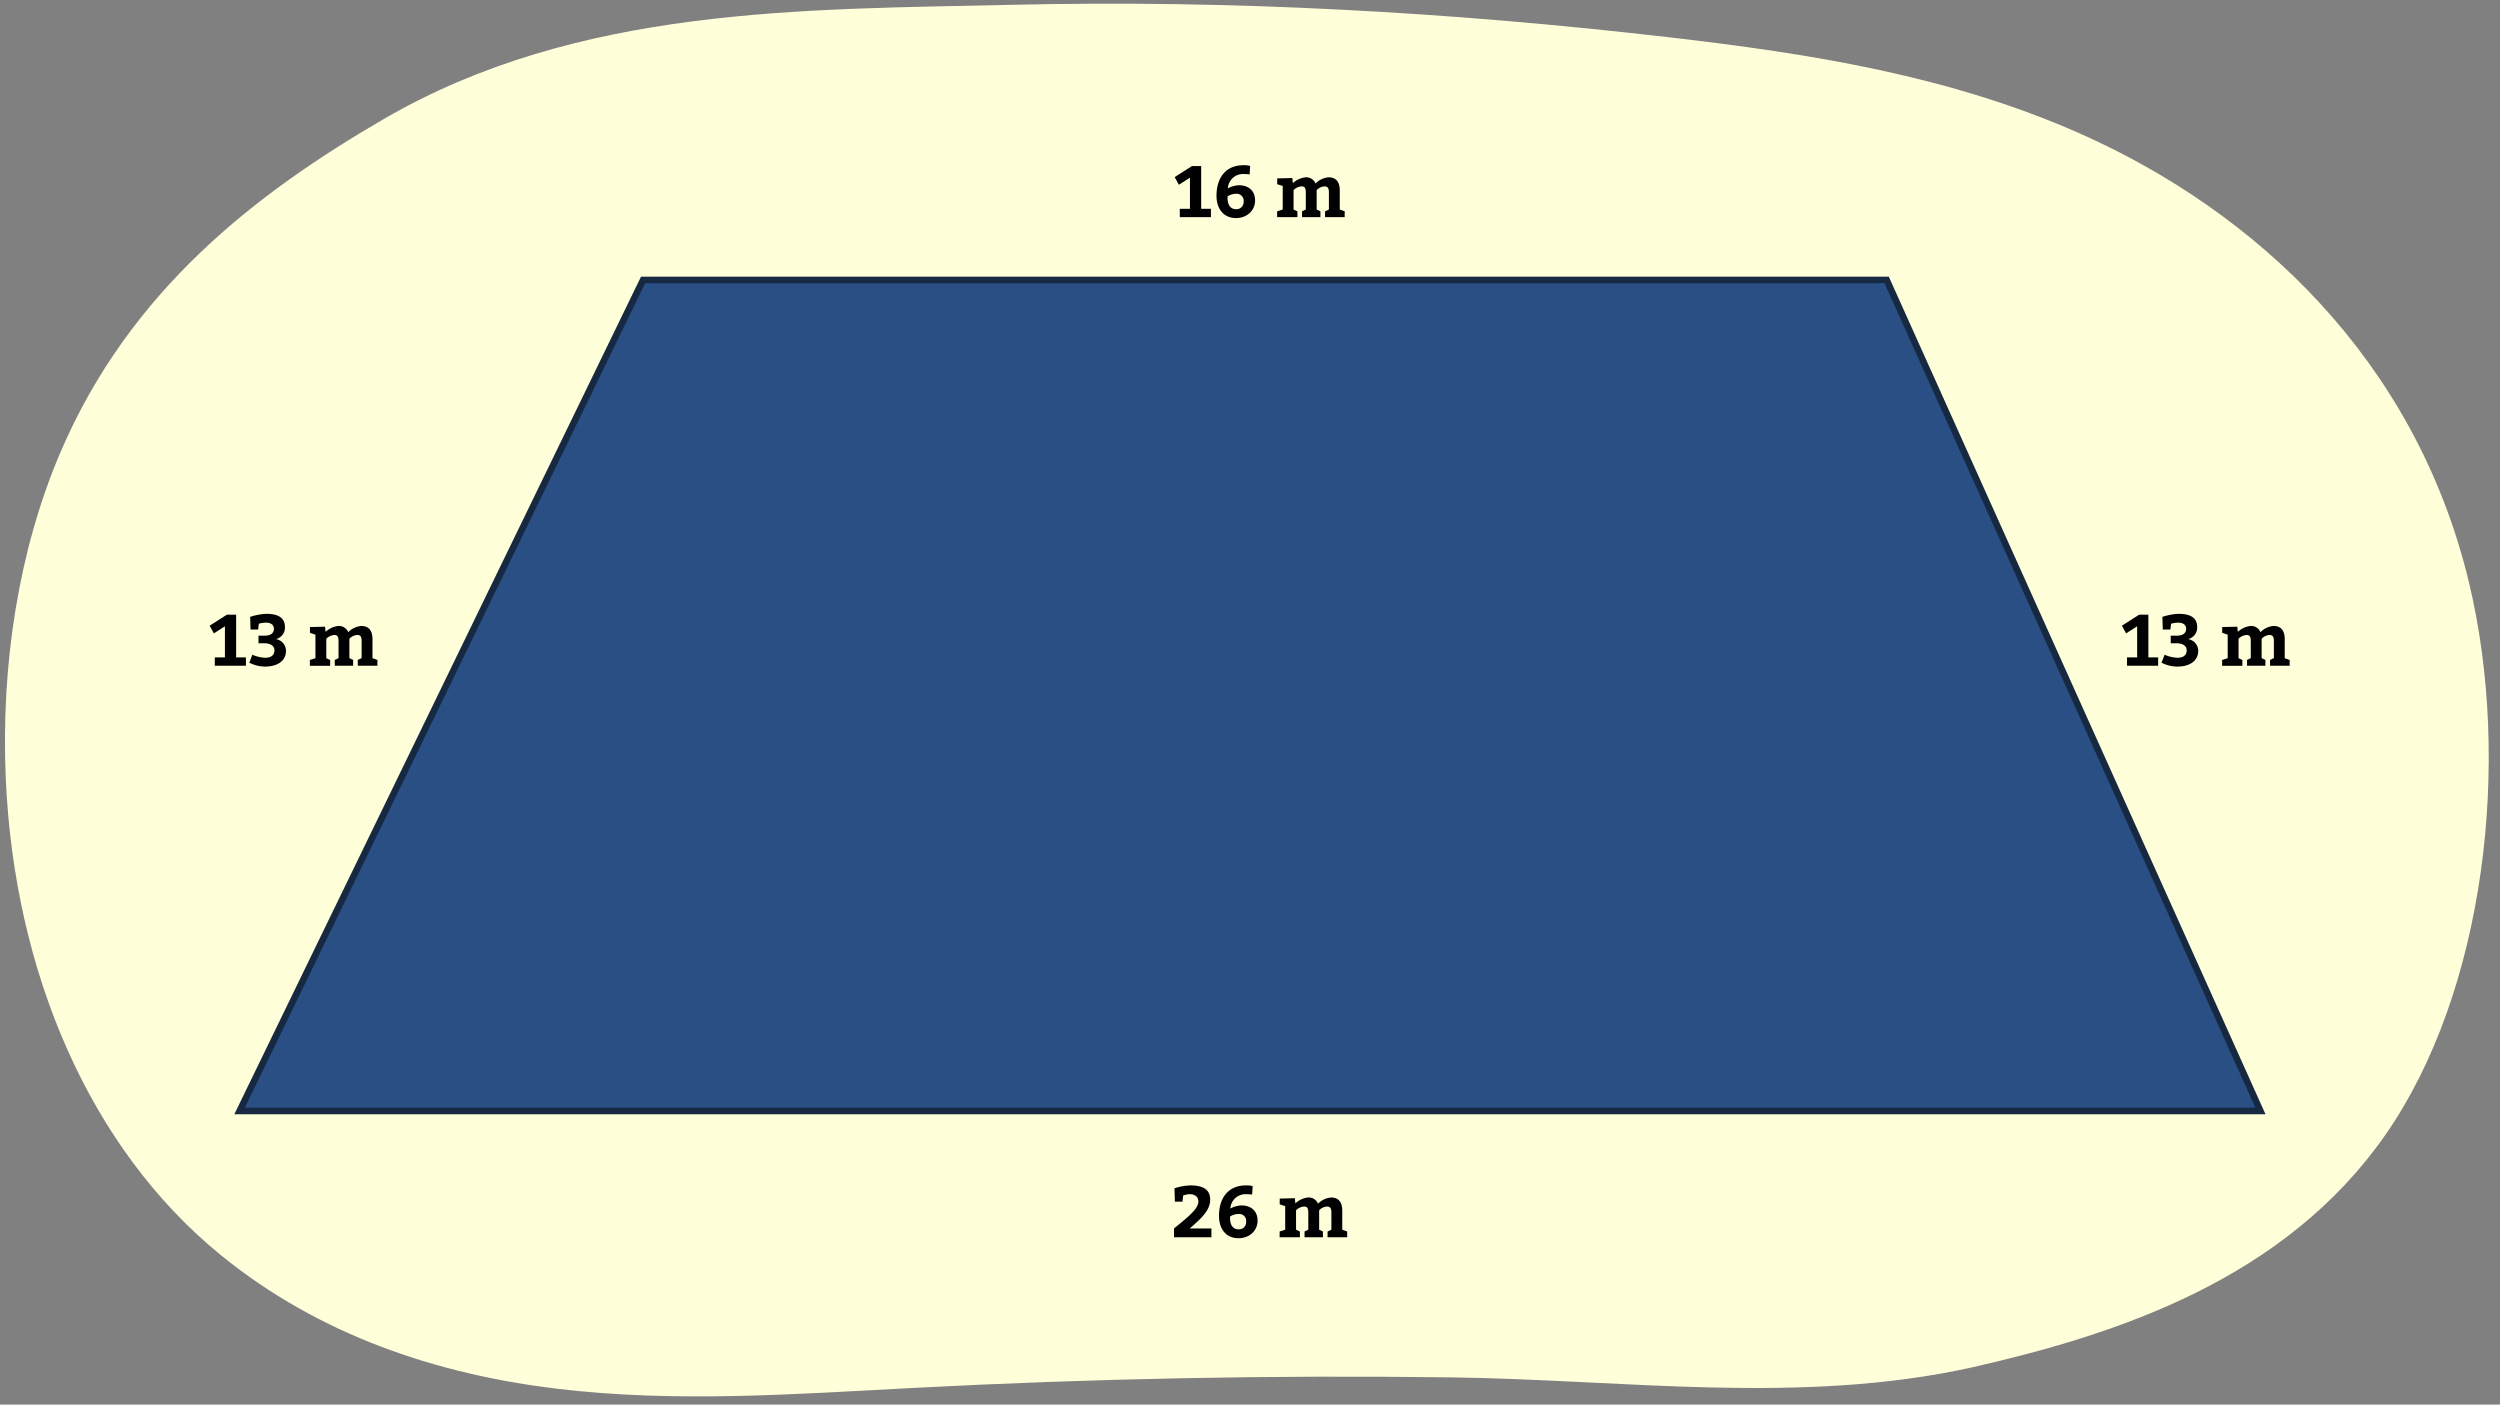<svg id="be0ad0d0-cc81-4e09-9956-50b9485b56b9" data-name="Art goes here." xmlns="http://www.w3.org/2000/svg" width="760" height="427" viewBox="0 0 760 427"><rect x="0" y="0" width="760" height="427" fill="#808080" stroke="none"/><defs><style>.a6954e7b-4920-4185-82e8-745354376f37{fill:#ffffd9;}.afa915c9-a0d8-4744-891a-314462ac27a4{fill:#294f85;stroke:#172841;stroke-linecap:round;stroke-miterlimit:10;stroke-width:2px;}</style></defs><path class="a6954e7b-4920-4185-82e8-745354376f37" d="M1.759,236.741c2.606,58.8,25.433,112.19,65.188,144.662,30.283,24.735,66.4,36.449,102.414,40.773s72.307,1.641,108.461-.257q81.642-4.285,163.39-3.2c52.714.7,106.256,8.533,158.465-3.077,44.2-10.059,94.988-26.767,125.582-70.79,30.245-43.52,38.377-113.417,25.3-167.833-16.426-68.343-65.449-112.8-117.523-136.1-40.167-17.972-82.955-24.633-125.44-29.559-66.385-7.7-133.1-11.44-199.772-9.9C243.9,2.92,175.742,1.9,116.761,36.132,77.525,58.9,39.485,88.364,18.465,137.291,5.67,167.074.228,202.2,1.759,236.741Z"/><polygon class="afa915c9-a0d8-4744-891a-314462ac27a4" points="72.832 337.728 687.168 337.728 573.548 85.101 195.496 85.101 72.832 337.728"/><path d="M358.662,63.472h3.08V54.011l-3.366,2.156L357.1,53.834l5.236-3.344h2.817V63.472h2.97V66h-9.461Z"/><path d="M379.893,53.021a11.527,11.527,0,0,0-1.716-.11,4.606,4.606,0,0,0-4.907,4.356,7.406,7.406,0,0,1,3.433-.946c2.684,0,4.84,1.54,4.84,4.621s-2.486,5.347-5.787,5.347c-3.894,0-5.941-2.927-5.941-6.777,0-5.281,2.641-9.286,8.252-9.286a7.1,7.1,0,0,1,1.98.22Zm-6.711,7.2c0,2.42,1.188,3.366,2.552,3.366a2.177,2.177,0,0,0,2.333-2.31,2.121,2.121,0,0,0-2.377-2.355,4.83,4.83,0,0,0-2.508.771Z"/><path d="M408.78,66h-5.963v-1.76l1.166-.55V58.456c0-1.211-.352-1.8-1.276-1.8a3.624,3.624,0,0,0-2.442,1.144v5.9l1.144.55V66H395.82v-1.76l1.144-.55V58.456c0-1.211-.308-1.8-1.254-1.8a3.706,3.706,0,0,0-2.464,1.144v5.9l1.166.55V66h-6.161v-1.76l1.694-.55V56.541l-1.672-.55v-1.76l4.6-.11.154,1.562a6.85,6.85,0,0,1,3.85-1.782,3.039,3.039,0,0,1,3.037,1.892A6.279,6.279,0,0,1,403.9,53.9c2.31,0,3.388,1.5,3.388,3.96v5.831l1.5.55Z"/><path d="M356.891,373.449c4.709-3.805,7.415-6.051,7.415-8.207,0-1.342-1.012-2.2-2.575-2.2a5.483,5.483,0,0,0-2.046.4l-.22,1.871h-2.31l-.11-4.071a16.854,16.854,0,0,1,4.841-.881c3.52,0,6.007,1.035,6.007,4.335,0,3.08-2.311,5.391-6.227,8.757h6.6v2.685H356.891Z"/><path d="M380.652,363.152a11.527,11.527,0,0,0-1.716-.11,4.607,4.607,0,0,0-4.907,4.356,7.411,7.411,0,0,1,3.433-.945c2.684,0,4.841,1.54,4.841,4.62s-2.487,5.347-5.787,5.347c-3.9,0-5.941-2.926-5.941-6.776,0-5.282,2.64-9.287,8.251-9.287a7.057,7.057,0,0,1,1.98.221Zm-6.711,7.2c0,2.42,1.188,3.366,2.553,3.366a2.177,2.177,0,0,0,2.332-2.311,2.12,2.12,0,0,0-2.376-2.354,4.84,4.84,0,0,0-2.509.77Z"/><path d="M409.539,376.134h-5.963v-1.76l1.166-.551v-5.236c0-1.21-.352-1.805-1.276-1.805a3.627,3.627,0,0,0-2.443,1.145v5.9l1.145.551v1.76h-5.589v-1.76l1.144-.551v-5.236c0-1.21-.308-1.805-1.254-1.805A3.709,3.709,0,0,0,394,367.927v5.9l1.167.551v1.76H389.01v-1.76l1.694-.551v-7.15l-1.672-.55v-1.761l4.6-.11.155,1.562a6.85,6.85,0,0,1,3.85-1.782,3.038,3.038,0,0,1,3.036,1.893,6.281,6.281,0,0,1,3.983-1.893c2.31,0,3.388,1.5,3.388,3.961v5.83l1.5.551Z"/><path d="M646.615,199.848h3.08v-9.462l-3.366,2.156-1.276-2.332,5.237-3.344h2.816v12.982h2.97v2.53h-9.461Z"/><path d="M657.373,187.526a18.344,18.344,0,0,1,4.906-.924c3.675,0,5.655,1.254,5.655,3.96a3.561,3.561,0,0,1-2.75,3.719,3.652,3.652,0,0,1,3.08,3.476c0,3.587-3.19,4.885-6.315,4.885a10.421,10.421,0,0,1-4.84-1.188l.924-2.42a10.747,10.747,0,0,0,3.916.924c1.76,0,2.8-.77,2.8-2.245,0-1.32-1.1-2.156-3.125-2.156H659.9v-2.31h1.826c1.8,0,2.861-.705,2.861-2.135,0-1.1-.881-1.826-2.421-1.826a8.237,8.237,0,0,0-2.156.33l-.22,1.76h-2.31Z"/><path d="M696.051,202.378h-5.962v-1.76l1.166-.551v-5.236c0-1.21-.352-1.8-1.276-1.8a3.624,3.624,0,0,0-2.443,1.145v5.9l1.145.551v1.76h-5.589v-1.76l1.144-.551v-5.236c0-1.21-.308-1.8-1.255-1.8a3.705,3.705,0,0,0-2.464,1.145v5.9l1.167.551v1.76h-6.162v-1.76l1.695-.551v-7.15l-1.673-.55v-1.761l4.6-.11.154,1.563a6.849,6.849,0,0,1,3.851-1.783,3.038,3.038,0,0,1,3.036,1.892,6.279,6.279,0,0,1,3.983-1.892c2.31,0,3.388,1.5,3.388,3.961v5.83l1.5.551Z"/><path d="M65.294,199.848h3.081v-9.462l-3.366,2.156-1.277-2.332,5.237-3.344h2.817v12.982h2.97v2.53H65.294Z"/><path d="M76.052,187.526a18.356,18.356,0,0,1,4.907-.924c3.675,0,5.655,1.254,5.655,3.96a3.561,3.561,0,0,1-2.75,3.719,3.652,3.652,0,0,1,3.08,3.476c0,3.587-3.191,4.885-6.315,4.885a10.416,10.416,0,0,1-4.84-1.188l.923-2.42a10.755,10.755,0,0,0,3.917.924c1.76,0,2.794-.77,2.794-2.245,0-1.32-1.1-2.156-3.124-2.156H78.583v-2.31h1.826c1.8,0,2.861-.705,2.861-2.135,0-1.1-.881-1.826-2.421-1.826a8.237,8.237,0,0,0-2.156.33l-.22,1.76h-2.31Z"/><path d="M114.731,202.378h-5.962v-1.76l1.166-.551v-5.236c0-1.21-.352-1.8-1.277-1.8a3.623,3.623,0,0,0-2.442,1.145v5.9l1.144.551v1.76h-5.589v-1.76l1.145-.551v-5.236c0-1.21-.309-1.8-1.255-1.8a3.705,3.705,0,0,0-2.464,1.145v5.9l1.166.551v1.76H94.2v-1.76l1.694-.551v-7.15l-1.672-.55v-1.761l4.6-.11.154,1.563a6.849,6.849,0,0,1,3.851-1.783,3.038,3.038,0,0,1,3.036,1.892,6.279,6.279,0,0,1,3.983-1.892c2.31,0,3.388,1.5,3.388,3.961v5.83l1.5.551Z"/></svg>